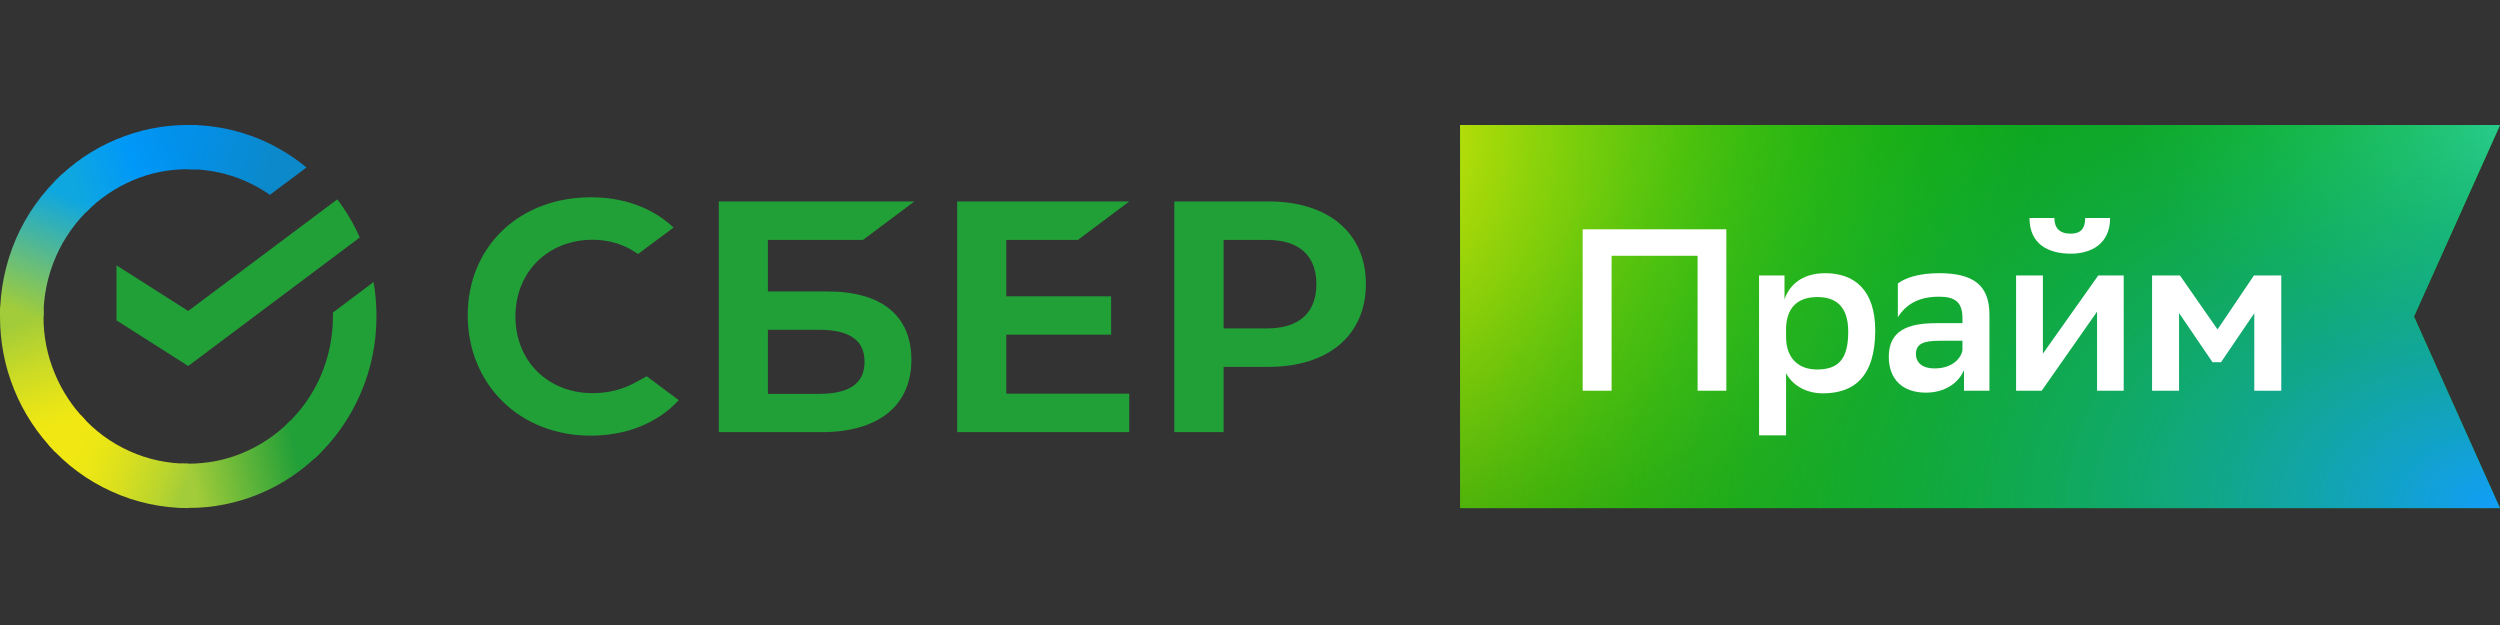 <svg width="200" height="50" viewBox="0 0 200 50" fill="none" xmlns="http://www.w3.org/2000/svg">
<rect x="0" y="0" width="200" height="50" fill="#333333" stroke="none"/>
<path d="M116.807 10.001H200L193.119 25.324L200 40.648H116.807V10.001Z" fill="#0C9C0C"/>
<path d="M116.807 10.001H200L193.119 25.324L200 40.648H116.807V10.001Z" fill="url(#paint0_radial_2812_902)"/>
<path d="M116.807 10.001H200L193.119 25.324L200 40.648H116.807V10.001Z" fill="url(#paint1_radial_2812_902)"/>
<path d="M116.807 10.001H200L193.119 25.324L200 40.648H116.807V10.001Z" fill="url(#paint2_radial_2812_902)"/>
<path d="M116.807 10.001H200L193.119 25.324L200 40.648H116.807V10.001Z" fill="url(#paint3_radial_2812_902)"/>
<path d="M135.808 31.258V20.462H128.927V31.258H126.614V18.344H138.107V31.258H135.808Z" fill="white"/>
<path d="M140.725 34.825V22.036H142.76V23.959C143.094 22.914 144.069 21.855 146.019 21.855C148.373 21.855 150.018 23.22 150.018 26.438C150.018 30.074 148.373 31.467 145.838 31.467C144.362 31.467 143.345 30.729 142.885 29.851V34.825H140.725ZM142.885 26.257V26.954C142.885 28.625 143.846 29.559 145.365 29.559C147.092 29.559 147.858 28.709 147.858 26.536C147.858 24.502 146.869 23.764 145.393 23.764C143.707 23.764 142.927 24.711 142.885 26.257Z" fill="white"/>
<path d="M151.828 25.38V22.677C152.441 22.217 153.541 21.855 155.129 21.855C157.817 21.855 159.155 22.775 159.155 25.171V31.258H157.121V29.601C156.675 30.673 155.547 31.412 154.07 31.412C152.218 31.412 151.103 30.353 151.103 28.542C151.103 26.438 152.636 25.853 154.906 25.853H156.996V25.449C156.996 24.14 156.369 23.736 155.129 23.736C153.43 23.736 152.454 24.391 151.828 25.38ZM154.753 29.475C156.216 29.475 156.898 28.639 156.996 28.012V27.26H155.171C153.889 27.26 153.276 27.497 153.276 28.319C153.276 29.029 153.806 29.475 154.753 29.475Z" fill="white"/>
<path d="M161.287 31.258V22.036H163.432V28.291L167.862 22.036H169.896V31.258H167.764V24.934L163.334 31.258H161.287ZM166.817 17.439H168.809C168.809 19.529 167.263 20.295 165.675 20.295C163.85 20.295 162.36 19.529 162.36 17.439H164.351C164.351 18.219 164.742 18.693 165.647 18.693C166.385 18.693 166.817 18.359 166.817 17.439Z" fill="white"/>
<path d="M180.343 31.258V25.059L177.683 28.974H177L174.325 25.045V31.258H172.166V22.036H174.395L177.404 26.355L180.315 22.036H182.502V31.258H180.343Z" fill="white"/>
<path d="M86.229 19.194L90.339 16.116H76.575V34.573H90.339V31.495H80.503V26.772H88.889V23.708H80.503V19.194H86.229Z" fill="#21A038"/>
<path d="M66.197 23.317H61.433V19.194H69.039L73.148 16.116H57.504V34.573H65.695C70.278 34.573 72.911 32.456 72.911 28.778C72.911 25.254 70.529 23.317 66.197 23.317ZM65.514 31.509H61.433V26.382H65.514C68.008 26.382 69.164 27.246 69.164 28.945C69.164 30.687 67.938 31.509 65.514 31.509Z" fill="#21A038"/>
<path d="M101.483 16.116H93.946V34.573H97.889V29.349H101.483C106.289 29.349 109.27 26.8 109.27 22.719C109.27 18.651 106.289 16.116 101.483 16.116ZM101.399 26.271H97.889V19.194H101.399C103.92 19.194 105.313 20.448 105.313 22.733C105.313 25.017 103.92 26.271 101.399 26.271Z" fill="#21A038"/>
<path d="M50.846 30.59C49.829 31.161 48.645 31.453 47.419 31.453C43.825 31.453 41.234 28.876 41.234 25.324C41.234 21.758 43.825 19.181 47.419 19.181C48.77 19.181 49.996 19.571 51.041 20.323L53.883 18.206L53.702 18.038C52.03 16.562 49.815 15.782 47.266 15.782C44.508 15.782 42 16.715 40.217 18.428C38.406 20.142 37.417 22.552 37.417 25.213C37.417 27.901 38.406 30.339 40.203 32.108C42 33.877 44.494 34.852 47.238 34.852C50.108 34.852 52.615 33.849 54.301 32.011C53.005 31.049 51.737 30.102 51.737 30.102L50.846 30.59Z" fill="#21A038"/>
<path d="M26.983 15.948C27.693 16.881 28.306 17.912 28.78 18.999L15.058 29.279L9.319 25.63V21.228L15.058 24.878L26.983 15.948Z" fill="#21A038"/>
<path d="M3.483 25.324C3.483 25.115 3.483 24.92 3.483 24.725L0.014 24.558C-3.22807e-08 24.809 0 25.059 0 25.324C0 27.33 0.376 29.322 1.142 31.189C1.895 33.041 3.009 34.727 4.402 36.148L6.868 33.641C5.795 32.554 4.945 31.258 4.36 29.824C3.775 28.403 3.469 26.87 3.483 25.324Z" fill="url(#paint4_linear_2812_902)"/>
<path d="M15.058 13.539C15.239 13.539 15.434 13.539 15.63 13.553L15.811 10.014C15.56 10 15.309 10 15.058 10C13.08 9.986 11.116 10.39 9.291 11.157C7.452 11.923 5.795 13.051 4.402 14.486L6.867 16.994C7.94 15.893 9.222 15.029 10.615 14.43C12.021 13.831 13.526 13.525 15.058 13.539Z" fill="url(#paint5_linear_2812_902)"/>
<path d="M15.059 37.095C14.864 37.095 14.669 37.095 14.474 37.081L14.306 40.619C14.557 40.633 14.808 40.633 15.059 40.633C17.037 40.647 19.001 40.243 20.826 39.477C22.651 38.711 24.308 37.582 25.701 36.147L23.25 33.64C22.163 34.74 20.895 35.604 19.488 36.203C18.082 36.802 16.577 37.095 15.059 37.095Z" fill="url(#paint6_linear_2812_902)"/>
<path d="M21.593 15.586L24.518 13.399C21.843 11.184 18.5 9.986 15.059 10V13.539C17.386 13.524 19.67 14.249 21.593 15.586Z" fill="url(#paint7_linear_2812_902)"/>
<path d="M30.117 25.31C30.117 24.39 30.047 23.471 29.88 22.566L26.634 25.003C26.634 25.101 26.634 25.212 26.634 25.31C26.634 26.968 26.3 28.597 25.645 30.102C24.991 31.606 24.03 32.944 22.831 34.044L25.172 36.677C26.732 35.242 27.972 33.487 28.822 31.537C29.685 29.573 30.117 27.455 30.117 25.31Z" fill="#21A038"/>
<path d="M15.059 37.095C13.443 37.095 11.841 36.76 10.364 36.092C8.874 35.423 7.55 34.448 6.478 33.222L3.887 35.59C5.294 37.192 7.021 38.46 8.943 39.324C10.866 40.201 12.955 40.647 15.059 40.647V37.095Z" fill="url(#paint8_linear_2812_902)"/>
<path d="M7.286 16.575L4.945 13.956C3.385 15.391 2.131 17.146 1.282 19.097C0.432 21.061 0 23.178 0 25.31H3.483C3.469 23.666 3.817 22.036 4.472 20.531C5.126 19.027 6.088 17.69 7.286 16.575Z" fill="url(#paint9_linear_2812_902)"/>
<defs>
<radialGradient id="paint0_radial_2812_902" cx="0" cy="0" r="1" gradientUnits="userSpaceOnUse" gradientTransform="translate(116.815 10.001) scale(44.654 30.977)">
<stop stop-color="#15D015"/>
<stop offset="1" stop-color="#15D015" stop-opacity="0"/>
</radialGradient>
<radialGradient id="paint1_radial_2812_902" cx="0" cy="0" r="1" gradientUnits="userSpaceOnUse" gradientTransform="translate(106.872 10.001) scale(59.378 71.035)">
<stop stop-color="#FAED05"/>
<stop offset="1" stop-color="#0C9C0C" stop-opacity="0"/>
</radialGradient>
<radialGradient id="paint2_radial_2812_902" cx="0" cy="0" r="1" gradientUnits="userSpaceOnUse" gradientTransform="translate(203.189 10.001) rotate(180) scale(32.151 21.026)">
<stop stop-color="#42E3B4"/>
<stop offset="1" stop-color="#15D015" stop-opacity="0"/>
</radialGradient>
<radialGradient id="paint3_radial_2812_902" cx="0" cy="0" r="1" gradientUnits="userSpaceOnUse" gradientTransform="translate(200 40.648) rotate(180) scale(81.654 56.419)">
<stop stop-color="#129DFA"/>
<stop offset="1" stop-color="#15D015" stop-opacity="0"/>
</radialGradient>
<linearGradient id="paint4_linear_2812_902" x1="5.116" y1="35.716" x2="1.196" y2="24.577" gradientUnits="userSpaceOnUse">
<stop offset="0.14" stop-color="#F1E813"/>
<stop offset="0.3" stop-color="#E6E418"/>
<stop offset="0.58" stop-color="#C9DA26"/>
<stop offset="0.89" stop-color="#A2CC39"/>
</linearGradient>
<linearGradient id="paint5_linear_2812_902" x1="5.401" y1="15.115" x2="15.236" y2="11.43" gradientUnits="userSpaceOnUse">
<stop offset="0.06" stop-color="#0FA7DF"/>
<stop offset="0.54" stop-color="#0098F8"/>
<stop offset="0.92" stop-color="#0290EA"/>
</linearGradient>
<linearGradient id="paint6_linear_2812_902" x1="14.082" y1="38.511" x2="25.174" y2="36.047" gradientUnits="userSpaceOnUse">
<stop offset="0.12" stop-color="#A2CC39"/>
<stop offset="0.28" stop-color="#86C239"/>
<stop offset="0.87" stop-color="#219F38"/>
</linearGradient>
<linearGradient id="paint7_linear_2812_902" x1="14.339" y1="11.185" x2="23.835" y2="14.066" gradientUnits="userSpaceOnUse">
<stop offset="0.06" stop-color="#0290EA"/>
<stop offset="0.79" stop-color="#0C89CA"/>
</linearGradient>
<linearGradient id="paint8_linear_2812_902" x1="4.769" y1="35.173" x2="15.117" y2="38.975" gradientUnits="userSpaceOnUse">
<stop offset="0.13" stop-color="#F1E813"/>
<stop offset="0.3" stop-color="#EAE616"/>
<stop offset="0.53" stop-color="#D8DF1F"/>
<stop offset="0.8" stop-color="#BAD52D"/>
<stop offset="0.98" stop-color="#A2CC39"/>
</linearGradient>
<linearGradient id="paint9_linear_2812_902" x1="1.296" y1="25.751" x2="5.558" y2="14.853" gradientUnits="userSpaceOnUse">
<stop offset="0.07" stop-color="#A2CC39"/>
<stop offset="0.26" stop-color="#81C45E"/>
<stop offset="0.92" stop-color="#0FA7DF"/>
</linearGradient>
</defs>
</svg>
